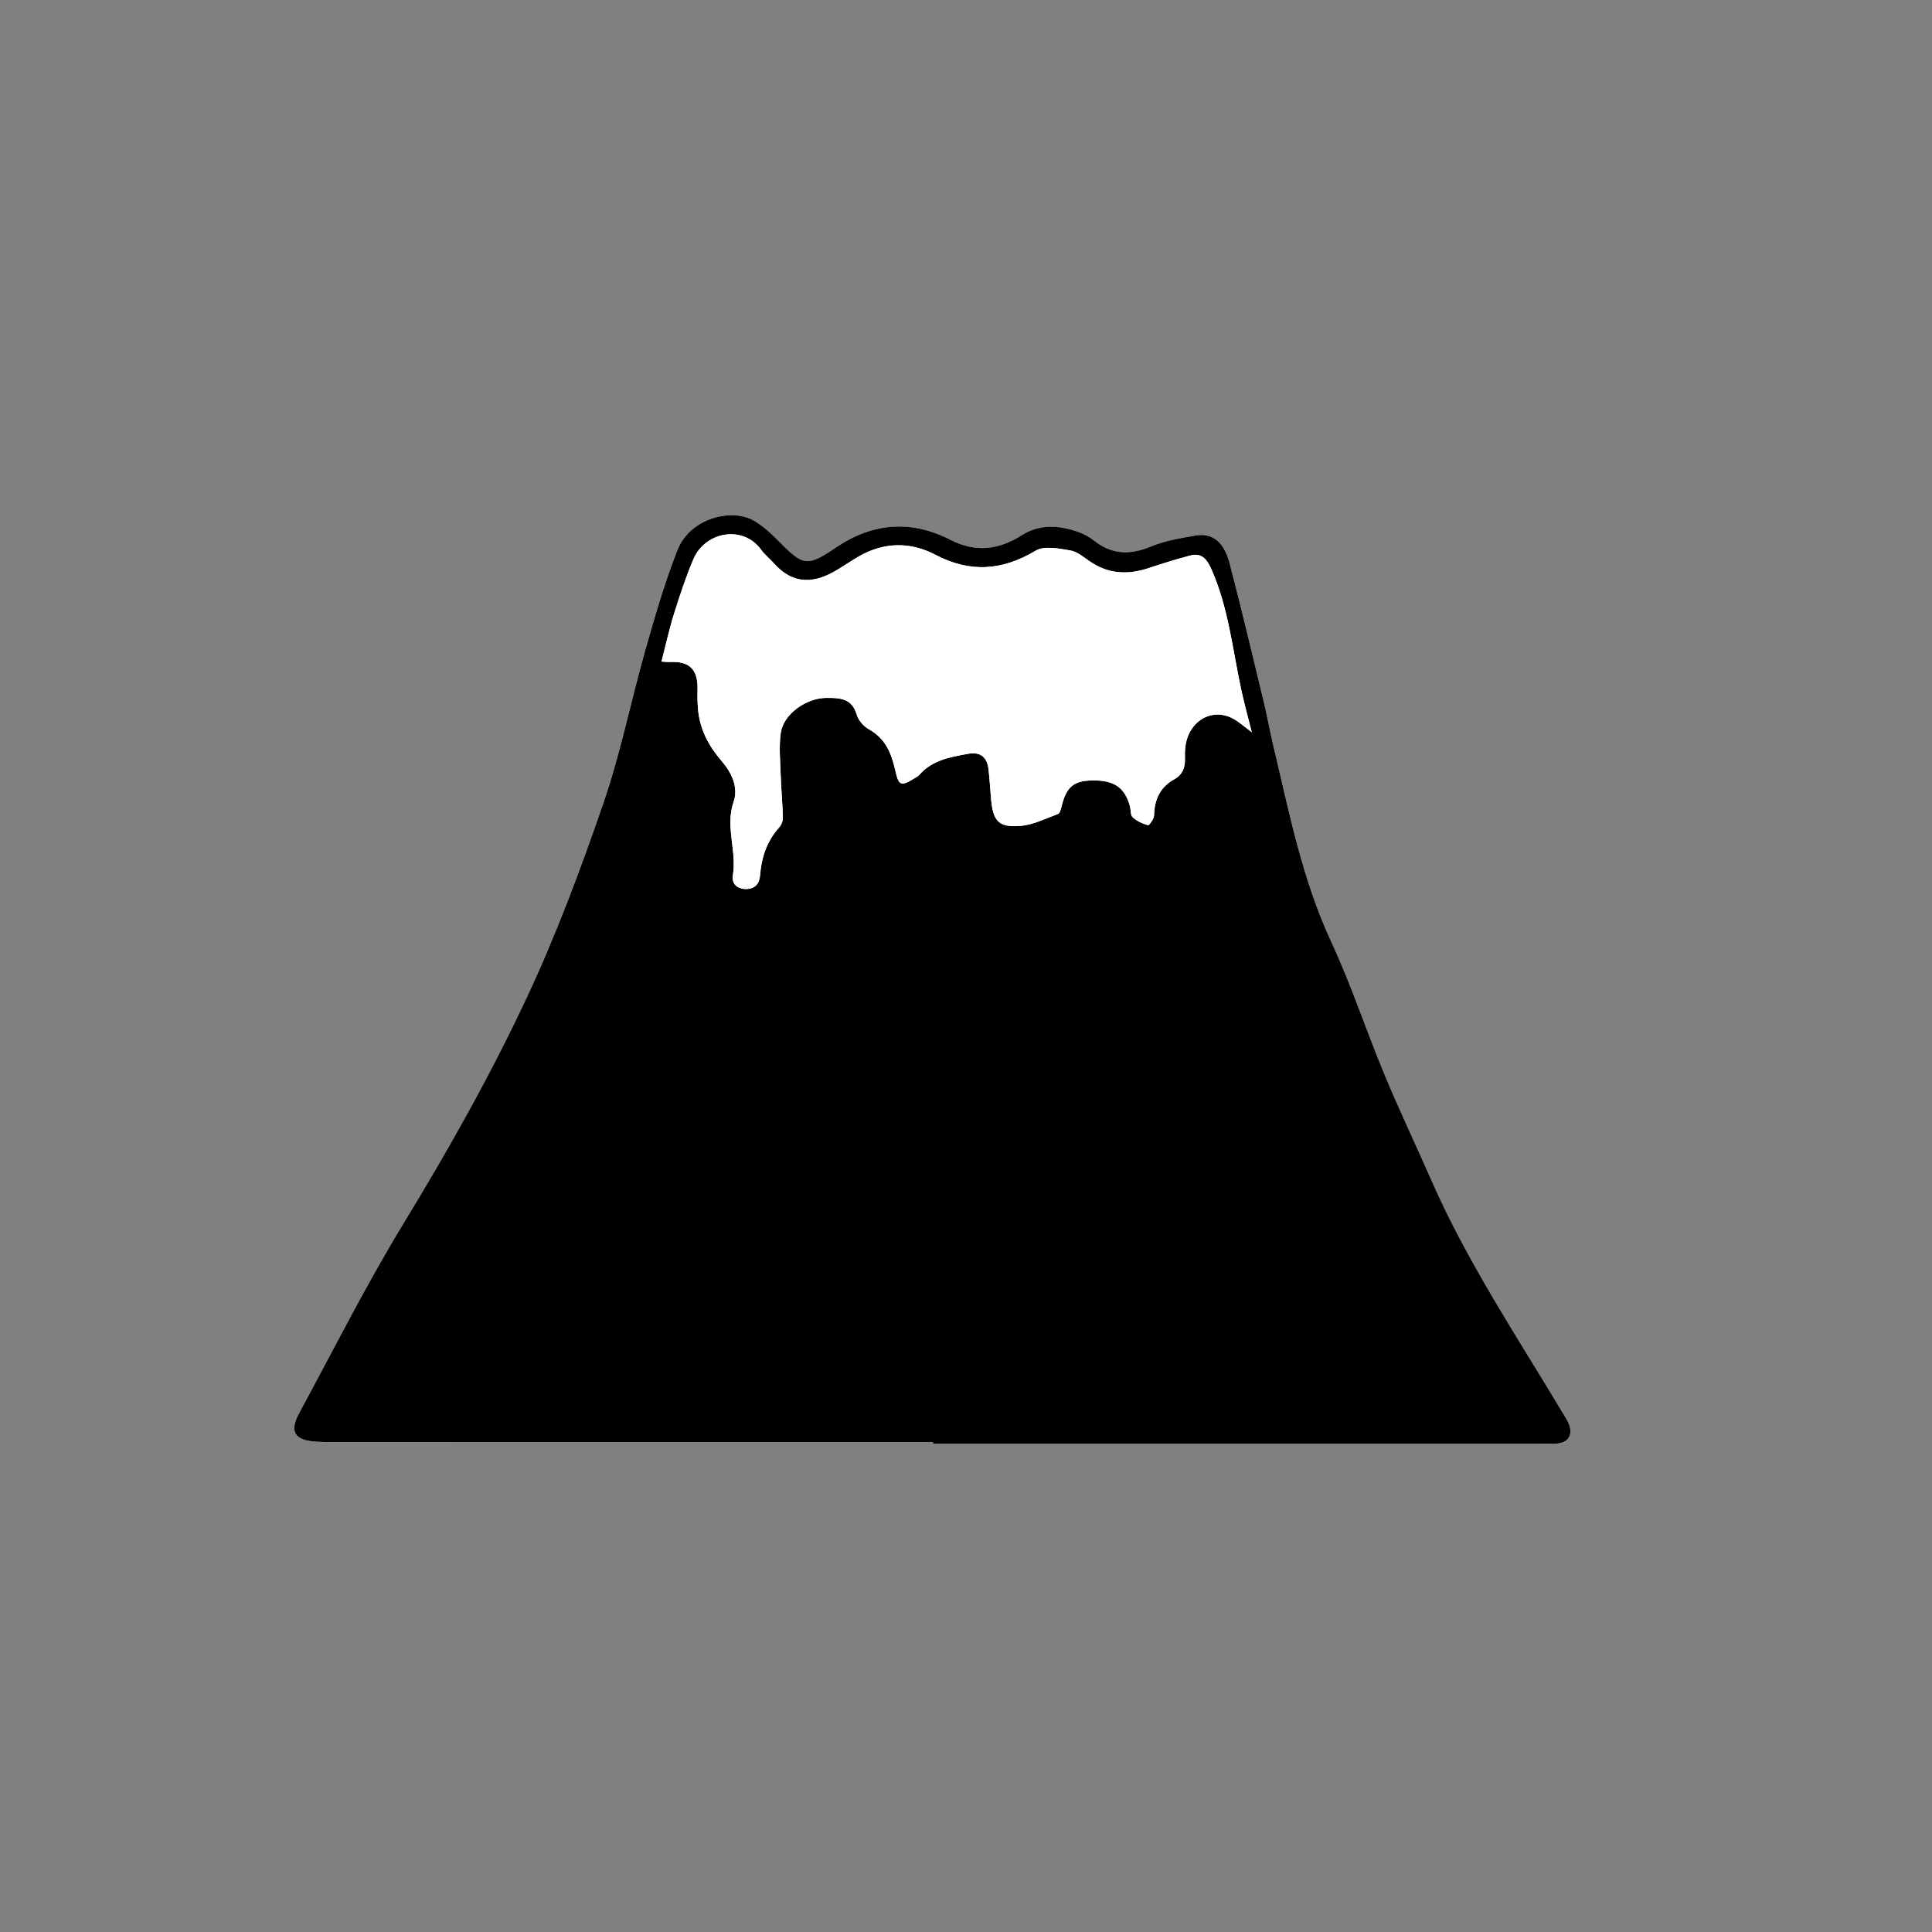 <?xml version="1.0" encoding="utf-8"?>
<!-- Generator: Adobe Illustrator 26.0.1, SVG Export Plug-In . SVG Version: 6.00 Build 0)  -->
<svg version="1.1" id="レイヤー_1" xmlns="http://www.w3.org/2000/svg" xmlns:xlink="http://www.w3.org/1999/xlink" x="0px"
	 y="0px" viewBox="0 0 800 800" style="enable-background:new 0 0 800 800;" xml:space="preserve">
<rect x="0" y="0" width="800" height="800" fill="#808080" stroke="none"/>
<style type="text/css">
	.st0{fill:#FFFFFF;}
</style>
<g>
	<path class="st0" d="M386.35,597.16c0,0.22,0,0.43,0,0.65c84.33,0,168.66,0,252.99,0c1.83,0,3.68,0.11,5.5-0.06
		c4.49-0.42,6.43-3.45,4.91-7.74c-0.55-1.55-1.48-2.98-2.34-4.41c-19.05-31.86-39.74-62.78-54.74-96.94
		c-6.42-14.63-13.3-29.06-19.43-43.81c-7.54-18.13-13.66-36.9-21.93-54.68c-12.15-26.13-17.55-54.04-24.13-81.7
		c-1.39-5.83-2.42-11.74-3.83-17.56c-4.64-19.21-9.18-38.45-14.18-57.56c-2-7.66-6.15-12.98-14.25-11.58
		c-6.19,1.07-12.56,2.13-18.3,4.51c-8.51,3.52-16.06,3.51-23.44-2.29c-1.94-1.52-4.2-2.83-6.52-3.65
		c-7.95-2.81-15.98-3.5-23.48,1.24c-9.61,6.08-19.12,7.36-29.68,1.94c-16.19-8.31-32.08-7.12-47.27,3.14
		c-12.02,8.12-13.57,7.79-23.68-2.45c-3.24-3.28-6.72-6.59-10.71-8.78c-9.05-4.98-26.09-1.03-31.39,12.46
		c-5.27,13.41-9.3,27.36-13.24,41.25c-5.99,21.12-10.28,42.8-17.41,63.51c-9.36,27.19-19.48,54.27-31.64,80.29
		c-15.08,32.26-32.6,63.33-51.19,93.82c-15.49,25.42-28.89,52.11-43.07,78.32c-4.22,7.79-2,11.34,6.96,11.91
		c2.16,0.14,4.33,0.17,6.49,0.17C220.35,597.17,303.35,597.16,386.35,597.16z"/>
	<path d="M386.35,597.16c-83,0-165.99,0-248.99-0.01c-2.16,0-4.33-0.03-6.49-0.17c-8.96-0.57-11.18-4.12-6.96-11.91
		c14.18-26.21,27.58-52.9,43.07-78.32c18.58-30.49,36.11-61.56,51.19-93.82c12.17-26.02,22.28-53.11,31.64-80.29
		c7.13-20.71,11.42-42.39,17.41-63.51c3.94-13.89,7.97-27.83,13.24-41.25c5.3-13.48,22.34-17.43,31.39-12.46
		c3.98,2.19,7.47,5.51,10.71,8.78c10.11,10.24,11.66,10.57,23.68,2.45c15.18-10.25,31.07-11.45,47.27-3.14
		c10.56,5.42,20.07,4.14,29.68-1.94c7.5-4.74,15.53-4.06,23.48-1.24c2.32,0.82,4.58,2.13,6.52,3.65c7.39,5.8,14.93,5.81,23.44,2.29
		c5.75-2.38,12.11-3.43,18.3-4.51c8.1-1.41,12.25,3.91,14.25,11.58c5,19.12,9.54,38.35,14.18,57.56c1.41,5.82,2.44,11.73,3.83,17.56
		c6.58,27.66,11.98,55.57,24.13,81.7c8.27,17.78,14.39,36.54,21.93,54.68c6.13,14.75,13.01,29.18,19.43,43.81
		c14.99,34.15,35.69,65.08,54.74,96.94c0.85,1.43,1.79,2.86,2.34,4.41c1.52,4.29-0.42,7.32-4.91,7.74c-1.82,0.17-3.66,0.06-5.5,0.06
		c-84.33,0-168.66,0-252.99,0C386.35,597.6,386.35,597.38,386.35,597.16z M518.33,303.21c-1.33-5.33-2.95-11.2-4.26-17.15
		c-3.7-16.84-5.3-34.17-12.4-50.2c-1.82-4.12-3.95-7.11-8.85-5.81c-5.77,1.53-11.49,3.31-17.15,5.19
		c-8.56,2.85-16.66,2.54-24.31-2.71c-2.6-1.78-5.29-4.12-8.21-4.6c-4.71-0.77-10.73-2.03-14.29,0.1
		c-13.87,8.29-27.12,9.27-41.61,1.67c-10.28-5.39-21.21-5.28-31.59,0.7c-3.02,1.74-5.91,3.72-8.9,5.53
		c-9.36,5.67-18.2,6.51-26.42-2.78c-1.65-1.87-3.69-3.44-5.13-5.45c-7.49-10.42-23.24-7.64-28.12,3.93
		c-3.1,7.33-5.61,14.94-7.99,22.54c-2,6.39-3.42,12.95-5.19,19.79c1.71,0.09,2.53,0.2,3.34,0.16c8.36-0.41,11.82,3.09,11.59,11.56
		c-0.08,2.96-0.03,5.95,0.29,8.89c0.87,7.89,4.54,14.56,9.62,20.47c4.28,4.97,7.09,11,5.02,16.99c-3.57,10.35,1.44,20.37-0.32,30.53
		c-0.58,3.36,1.89,5.62,5.56,5.57c3.61-0.05,5.44-2.16,5.71-5.66c0.58-7.45,2.82-14.19,7.93-19.86c0.92-1.02,1.56-2.72,1.52-4.09
		c-0.16-5.95-0.73-11.9-0.92-17.85c-0.18-5.75-0.76-11.61,0.06-17.25c1.13-7.75,10.54-14.38,18.8-14.43
		c5.52-0.03,10.62,0.06,12.63,6.91c0.69,2.34,2.83,4.85,4.99,6.04c6.84,3.78,9.39,9.9,10.97,16.99c1.47,6.61,2.38,6.83,8.26,3.16
		c0.56-0.35,1.22-0.64,1.64-1.13c5.29-6.2,12.76-7.45,20.14-8.8c5.16-0.95,7.99,1.23,8.59,6.43c0.48,4.13,0.69,8.3,1.07,12.44
		c0.83,9.02,3.15,11.7,12.16,10.96c5.29-0.44,10.42-3.06,15.53-4.94c0.74-0.27,1.18-1.85,1.43-2.91
		c1.95-8.15,4.88-10.77,12.42-10.96c9.2-0.23,13.71,2.73,15.9,10.49c0.45,1.6,0.19,3.82,1.19,4.75c1.7,1.59,4.07,2.66,6.34,3.29
		c0.47,0.13,2.48-2.65,2.51-4.11c0.15-6.55,2.49-11.67,8.34-14.89c3.31-1.82,4.5-4.68,4.44-8.3c-0.03-1.83-0.06-3.68,0.2-5.49
		c1.64-11.35,12.4-16.58,21.32-10.38C514.33,300.02,516.36,301.7,518.33,303.21z"/>
	<path class="st0" d="M518.33,303.21c-1.97-1.51-3.99-3.19-6.15-4.69c-8.92-6.21-19.68-0.98-21.32,10.38
		c-0.26,1.8-0.23,3.66-0.2,5.49c0.06,3.61-1.13,6.47-4.44,8.3c-5.85,3.22-8.19,8.34-8.34,14.89c-0.03,1.47-2.04,4.24-2.51,4.11
		c-2.27-0.63-4.64-1.7-6.34-3.29c-1-0.93-0.74-3.15-1.19-4.75c-2.18-7.75-6.7-10.72-15.9-10.49c-7.54,0.19-10.47,2.81-12.42,10.96
		c-0.25,1.05-0.69,2.63-1.43,2.91c-5.11,1.88-10.25,4.51-15.53,4.94c-9.01,0.74-11.34-1.94-12.16-10.96
		c-0.38-4.15-0.59-8.31-1.07-12.44c-0.61-5.2-3.43-7.37-8.59-6.43c-7.37,1.35-14.85,2.6-20.14,8.8c-0.42,0.49-1.07,0.78-1.64,1.13
		c-5.87,3.66-6.78,3.45-8.26-3.16c-1.58-7.09-4.13-13.21-10.97-16.99c-2.16-1.19-4.3-3.7-4.99-6.04c-2.01-6.84-7.11-6.94-12.63-6.91
		c-8.26,0.05-17.67,6.67-18.8,14.43c-0.82,5.63-0.24,11.5-0.06,17.25c0.19,5.95,0.76,11.9,0.92,17.85c0.04,1.37-0.61,3.07-1.52,4.09
		c-5.11,5.68-7.35,12.41-7.93,19.86c-0.27,3.49-2.1,5.6-5.71,5.66c-3.67,0.05-6.14-2.21-5.56-5.57c1.75-10.16-3.25-20.18,0.32-30.53
		c2.07-5.99-0.74-12.02-5.02-16.99c-5.08-5.91-8.75-12.58-9.62-20.47c-0.32-2.94-0.37-5.93-0.29-8.89
		c0.22-8.47-3.24-11.97-11.59-11.56c-0.81,0.04-1.63-0.07-3.34-0.16c1.77-6.83,3.19-13.4,5.19-19.79
		c2.38-7.61,4.89-15.21,7.99-22.54c4.88-11.56,20.63-14.34,28.12-3.93c1.44,2.01,3.48,3.58,5.13,5.45
		c8.21,9.29,17.06,8.45,26.42,2.78c2.99-1.81,5.87-3.79,8.9-5.53c10.39-5.98,21.32-6.09,31.59-0.7c14.49,7.6,27.74,6.62,41.61-1.67
		c3.56-2.13,9.58-0.87,14.29-0.1c2.91,0.48,5.61,2.82,8.21,4.6c7.66,5.25,15.75,5.56,24.31,2.71c5.67-1.89,11.38-3.66,17.15-5.19
		c4.9-1.3,7.03,1.7,8.85,5.81c7.1,16.03,8.7,33.36,12.4,50.2C515.37,292.01,517,297.88,518.33,303.21z"/>
</g>
</svg>
